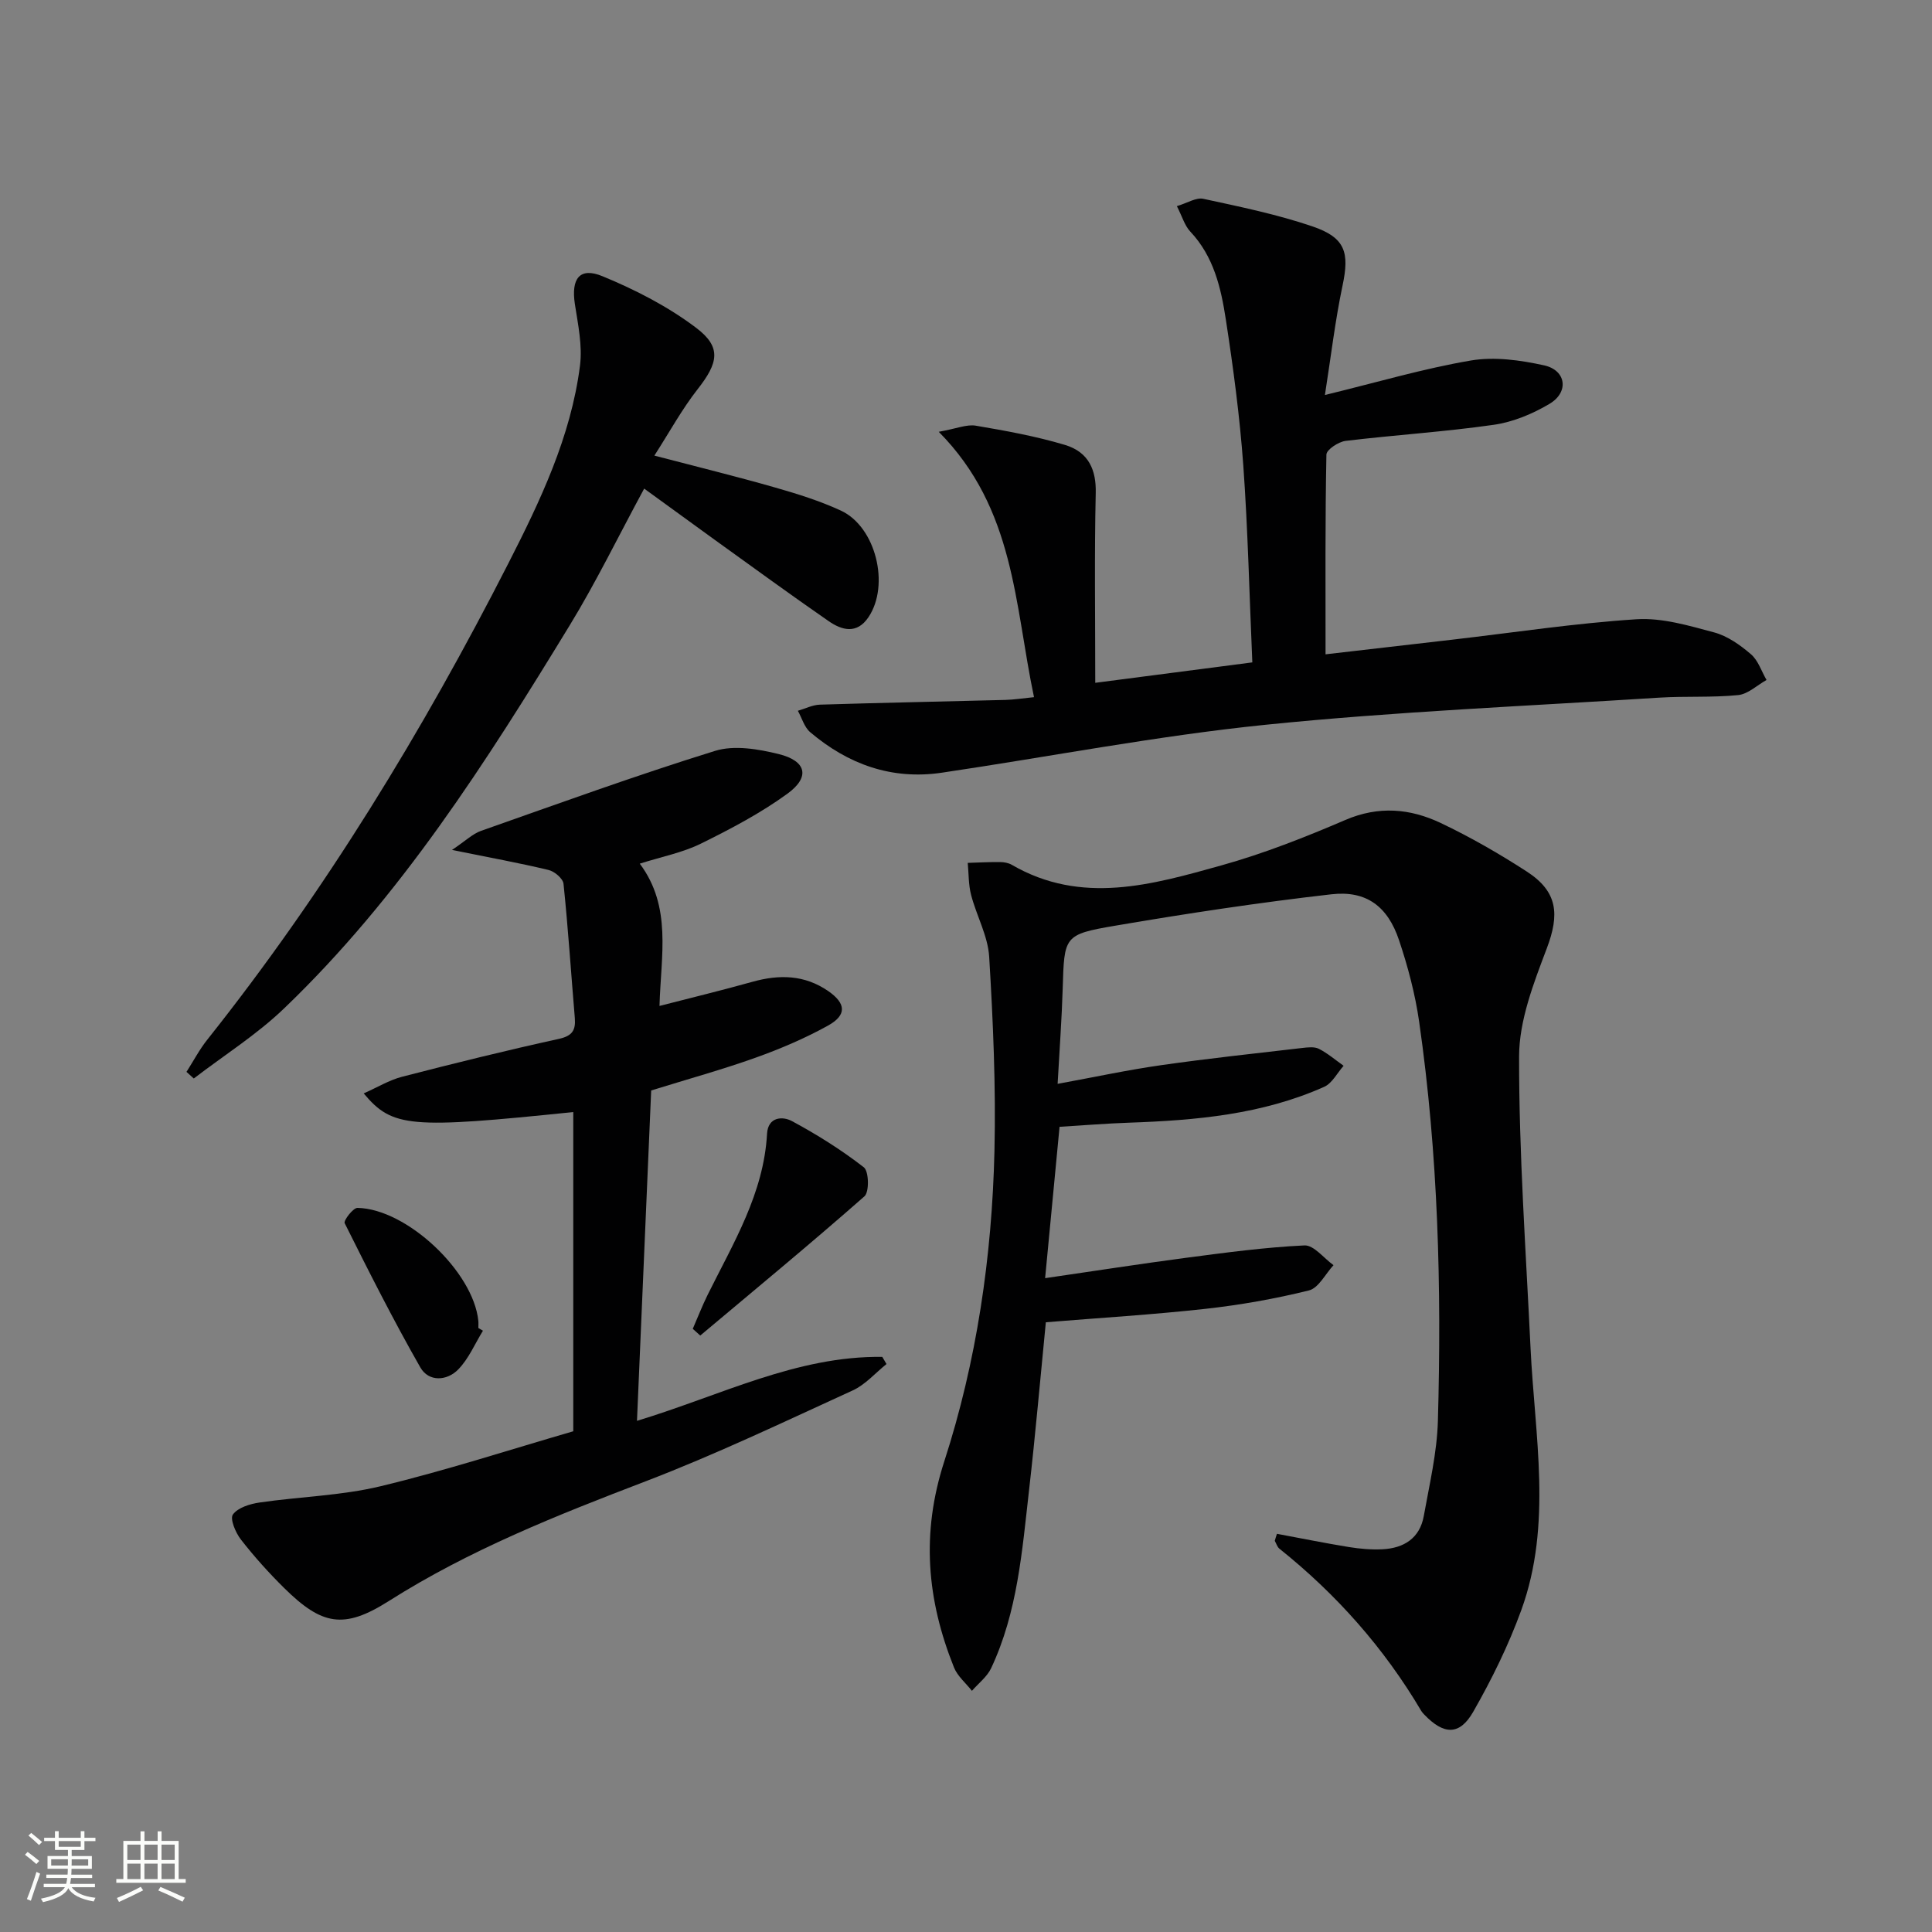 <svg enable-background="new 0 0 400 400" viewBox="0 0 400 400" xmlns="http://www.w3.org/2000/svg"><rect x="0" y="0" width="400" height="400" fill="#808080" stroke="none"/><path d="m5.17 384 .55-.58c.85.61 1.65 1.24 2.4 1.87l-.59.64c-.83-.73-1.62-1.38-2.36-1.93m1.22 9.53-.82-.34c.71-1.76 1.37-3.64 1.98-5.63.24.13.5.25.76.36-.6 1.67-1.24 3.54-1.92 5.61m-.5-13.5.57-.54c.56.44 1.31 1.06 2.26 1.87l-.64.64c-.68-.66-1.41-1.32-2.19-1.97m3.25.46h2.24v-1.36h.77v1.36h4.57v-1.36h.76v1.36h2.28v.69h-2.28v1.84h-2.64v1.26h4.18v2.64h-4.21c0 .45-.02.86-.05 1.21h4.32v.69h-4.38c-.04.34-.1.75-.19 1.22h5.15v.69h-4.82c.87 1.19 2.51 1.92 4.93 2.19-.17.31-.3.57-.37.76-2.77-.49-4.52-1.41-5.26-2.76-.56 1.26-2.3 2.23-5.24 2.9-.12-.24-.26-.48-.43-.72 2.73-.55 4.38-1.34 4.96-2.38h-4.38v-.69h4.65c.1-.38.17-.79.21-1.22h-4.32v-.69h4.4c.03-.34.05-.75.05-1.21h-4.2v-2.64h4.23v-1.26h-2.69v-1.84h-2.24zm1.46 4.46v1.29h3.45c.01-.4.02-.57.01-.53v-.32-.45h-3.46zm1.55-2.59h4.57v-1.19h-4.57zm6.11 2.59h-3.42v.77c-.01.19-.01.37-.02.53h3.44z" fill="#fbfcfa"/><path d="m32.63 379.16h.82v1.98h3.54v7.89h1.46v.78h-14.37v-.78h1.46v-7.89h3.55v-1.98h.82v1.98h2.73v-1.98zm-3.49 11.48.5.73c-1.61.82-3.28 1.63-5 2.41-.13-.27-.28-.55-.44-.82 1.75-.72 3.4-1.49 4.94-2.32m-2.78-5.55h2.73v-3.18h-2.73zm0 3.95h2.73v-3.2h-2.73zm3.54-3.95h2.73v-3.18h-2.73zm0 3.95h2.73v-3.2h-2.73zm7.89 4.68c-1.84-.92-3.51-1.7-5.02-2.32l.45-.73c1.89.8 3.57 1.55 5.04 2.23zm-1.62-11.81h-2.73v3.18h2.73zm-2.73 7.13h2.73v-3.2h-2.73z" fill="#fbfcfa"/><g fill="#010102"><path d="m264.38 317.56c4.97.92 9.92 1.93 14.9 2.74 2.28.37 4.63.57 6.93.46 4.43-.22 7.74-2.27 8.57-6.89 1.17-6.53 2.73-13.08 2.92-19.66.78-27.64.06-55.25-3.88-82.67-.82-5.72-2.33-11.42-4.17-16.9-2.34-6.97-6.75-10.31-13.97-9.49-14.99 1.71-29.93 3.97-44.81 6.51-10.65 1.81-10.52 2.18-10.85 13.03-.19 6.28-.66 12.56-1.05 19.71 7.65-1.4 14.55-2.89 21.52-3.88 9.68-1.38 19.41-2.42 29.13-3.55 1.14-.13 2.51-.3 3.45.18 1.82.93 3.42 2.31 5.11 3.51-1.33 1.49-2.37 3.62-4.03 4.36-12.84 5.73-26.56 6.94-40.4 7.42-4.63.16-9.26.54-14.38.85-.95 9.98-1.9 19.95-2.99 31.34 10.25-1.49 19.68-2.96 29.14-4.21 8.16-1.07 16.34-2.18 24.55-2.57 1.94-.09 4.01 2.65 6.02 4.09-1.68 1.81-3.09 4.73-5.09 5.23-7.06 1.75-14.28 3.02-21.51 3.82-10.87 1.2-21.81 1.86-32.96 2.77-1.16 11.74-2.16 23.29-3.48 34.8-1.43 12.51-2.37 25.18-7.84 36.81-.84 1.79-2.63 3.14-3.98 4.7-1.27-1.61-2.99-3.03-3.72-4.85-5.59-13.95-6.85-27.7-2.01-42.65 6.71-20.72 9.88-42.38 10.39-64.22.31-13.41-.28-26.86-1.09-40.25-.26-4.32-2.62-8.49-3.74-12.8-.56-2.13-.49-4.43-.7-6.65 2.24-.07 4.47-.19 6.71-.17.81.01 1.72.17 2.41.57 14.45 8.38 29.06 4.12 43.43.11 8.74-2.44 17.28-5.81 25.64-9.4 6.89-2.96 13.42-2.37 19.75.64 6.14 2.92 12.09 6.34 17.8 10.04 6.43 4.17 6.82 8.85 4.14 15.93-2.72 7.19-5.72 14.89-5.73 22.37-.03 20.1 1.41 40.2 2.37 60.3.86 18.18 4.56 36.52-1.92 54.34-2.65 7.28-6.12 14.34-9.97 21.07-2.82 4.91-6.09 4.72-10.08.57-.23-.24-.47-.49-.64-.77-7.7-13.04-17.57-24.17-29.38-33.61-.46-.37-.65-1.08-.96-1.63.13-.49.29-.97.45-1.45z"/><path d="m274.31 81.78c10.86-2.64 20.44-5.48 30.21-7.14 4.88-.83 10.24-.08 15.16 1 4.6 1.01 5.21 5.55 1.13 7.97-3.5 2.08-7.55 3.77-11.54 4.34-10.17 1.46-20.46 2.1-30.67 3.33-1.48.18-3.96 1.82-3.98 2.83-.27 13.59-.18 27.18-.18 41.36 8.32-.96 17.31-1.99 26.31-3.04 12.69-1.47 25.35-3.4 38.08-4.22 5.29-.34 10.82 1.32 16.06 2.72 2.76.74 5.4 2.61 7.62 4.52 1.5 1.28 2.18 3.52 3.23 5.33-1.95 1.09-3.83 2.92-5.87 3.13-5.41.54-10.91.19-16.35.53-27.19 1.74-54.45 2.86-81.54 5.62-22.43 2.29-44.66 6.61-66.99 9.92-10.36 1.53-19.4-1.73-27.25-8.39-1.22-1.04-1.72-2.93-2.55-4.43 1.52-.44 3.03-1.22 4.57-1.27 12.81-.4 25.62-.64 38.43-.98 1.78-.05 3.56-.34 5.89-.57-4.04-19.12-3.93-39-19.72-54.94 3.69-.66 5.78-1.58 7.65-1.27 6.2 1.05 12.44 2.18 18.46 3.98 5.03 1.5 6.5 5.32 6.39 9.95-.29 12.78-.1 25.56-.1 39.31 10.72-1.4 21.28-2.77 32.52-4.23-.61-13.92-.91-27.39-1.87-40.8-.73-10.09-2.07-20.16-3.61-30.16-1-6.55-2.5-13.08-7.36-18.23-1.17-1.24-1.67-3.1-2.78-5.27 2.17-.65 3.98-1.84 5.47-1.52 7.59 1.64 15.26 3.22 22.59 5.71 6.85 2.33 7.69 5.41 6.24 12.25-1.53 7.25-2.39 14.64-3.65 22.66z"/><path d="m131.88 294.17c17.41-5.28 33.07-13.48 50.79-13.24.29.49.58.99.87 1.48-2.32 1.86-4.39 4.28-7.01 5.47-14.2 6.49-28.32 13.24-42.89 18.82-18.34 7.02-36.47 14.2-53.16 24.79-9.32 5.91-13.85 4.98-21.64-2.7-3.19-3.15-6.21-6.51-8.96-10.04-1.11-1.42-2.31-4.29-1.66-5.19 1.04-1.43 3.53-2.19 5.51-2.48 8.34-1.22 16.91-1.41 25.06-3.37 13.51-3.25 26.76-7.57 39.9-11.38 0-22.55 0-44.3 0-66.09-33.84 3.49-37.42 3.24-43.39-3.86 2.82-1.25 5.28-2.76 7.95-3.45 10.76-2.78 21.56-5.45 32.41-7.83 2.8-.61 3.56-1.76 3.35-4.33-.78-9.26-1.38-18.54-2.34-27.79-.11-1.08-1.86-2.57-3.1-2.86-6.08-1.46-12.25-2.58-19.99-4.15 2.87-1.92 4.27-3.33 5.96-3.93 16.12-5.68 32.2-11.52 48.51-16.58 3.97-1.23 8.94-.38 13.17.66 5.75 1.42 6.55 4.75 1.83 8.19-5.55 4.04-11.75 7.3-17.93 10.35-3.81 1.88-8.14 2.71-12.66 4.15 6.68 8.94 4.38 18.96 4.08 29.46 6.64-1.71 12.99-3.25 19.28-5.01 5.54-1.54 10.77-1.45 15.67 1.94 3.66 2.54 3.89 4.95-.08 7.15-4.77 2.64-9.85 4.8-14.99 6.64-6.86 2.45-13.9 4.39-21.6 6.78-.96 22.46-1.94 45.16-2.94 68.4z"/><path d="m133.37 101.16c-5.37 9.92-9.95 19.35-15.39 28.26-17.26 28.28-35.04 56.24-59.17 79.37-5.66 5.43-12.43 9.7-18.69 14.5-.5-.46-1.01-.91-1.51-1.37 1.44-2.25 2.69-4.64 4.34-6.71 24.32-30.59 44.55-63.79 62.27-98.51 6.62-12.97 12.98-26.28 14.86-40.99.53-4.15-.41-8.54-1.06-12.76-.8-5.26.98-7.72 5.72-5.76 6.8 2.8 13.56 6.27 19.4 10.69 5.32 4.02 4.56 7.27.29 12.71-3.22 4.11-5.75 8.75-8.95 13.74 9.09 2.38 17.1 4.34 25.02 6.61 4.62 1.32 9.26 2.77 13.61 4.78 7.23 3.36 10.17 15.4 5.7 22.06-2.41 3.58-5.5 2.72-8.26.81-7.93-5.49-15.72-11.18-23.55-16.81-4.56-3.31-9.11-6.63-14.63-10.62z"/><path d="m143.43 275.12c1.03-2.36 1.96-4.78 3.1-7.08 5.29-10.66 11.59-20.93 12.28-33.31.2-3.53 3.23-3.65 5.13-2.63 5.2 2.79 10.26 5.97 14.91 9.58 1.05.82 1.15 5.11.12 6.01-11.15 9.81-22.62 19.27-33.99 28.82-.52-.46-1.04-.92-1.55-1.39z"/><path d="m99.99 275.51c-1.67 2.71-2.95 5.8-5.12 8.02-2.34 2.4-6.11 2.62-7.85-.43-5.57-9.76-10.64-19.8-15.66-29.86-.26-.53 1.74-3.18 2.66-3.16 10.24.21 23.99 13.24 25.01 23.37.05.49.01 1 .01 1.5.31.18.63.37.95.56z"/></g></svg>
